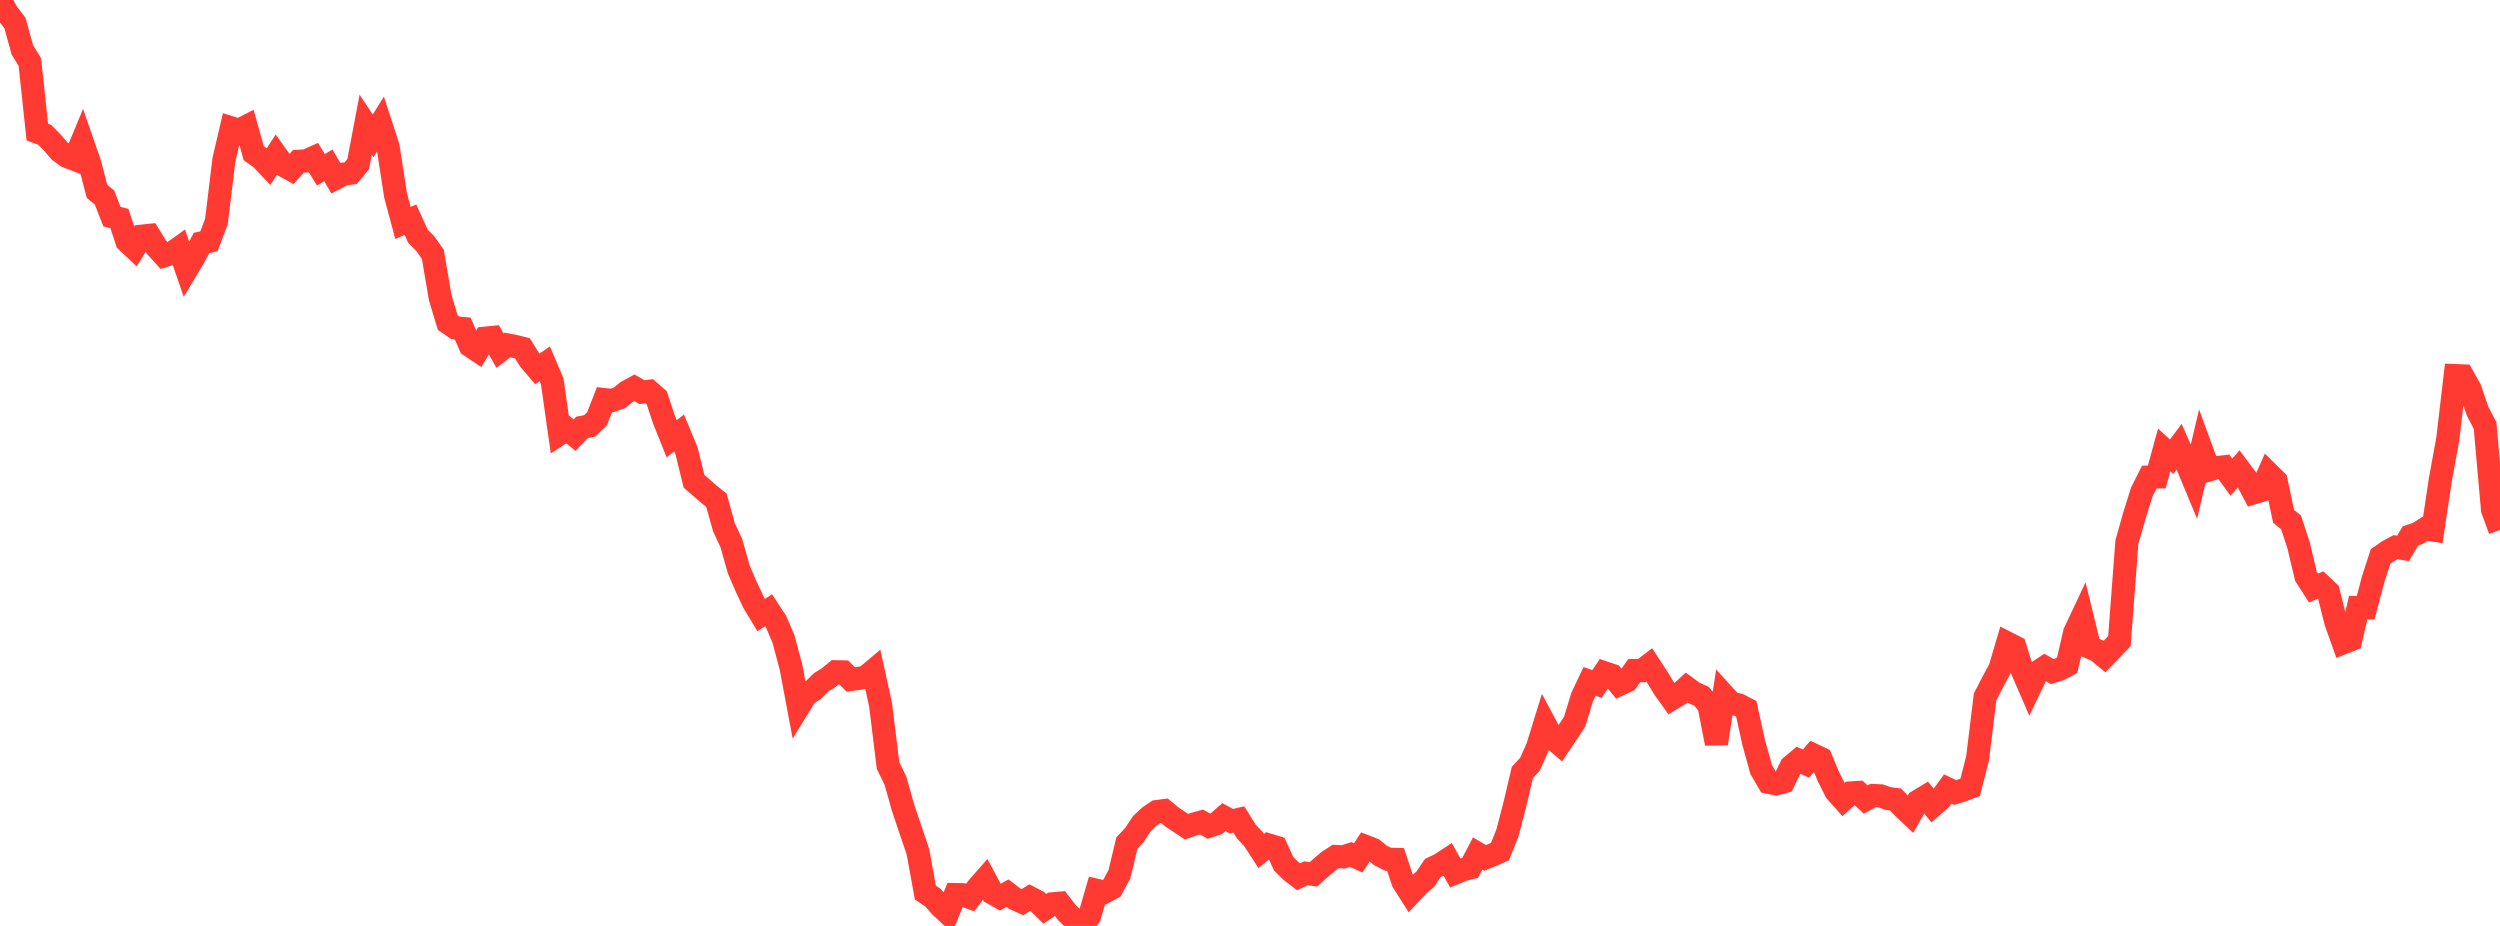 <?xml version="1.0" standalone="no"?>
<!DOCTYPE svg PUBLIC "-//W3C//DTD SVG 1.1//EN" "http://www.w3.org/Graphics/SVG/1.1/DTD/svg11.dtd">

<svg width="135" height="50" viewBox="0 0 135 50" preserveAspectRatio="none" 
  xmlns="http://www.w3.org/2000/svg"
  xmlns:xlink="http://www.w3.org/1999/xlink">


<polyline points="0.0, 0.0 0.403, 0.715 0.806, 1.243 1.209, 2.697 1.612, 3.351 2.015, 7.133 2.418, 7.283 2.821, 7.695 3.224, 8.161 3.627, 8.454 4.03, 8.606 4.433, 7.636 4.836, 8.796 5.239, 10.335 5.642, 10.664 6.045, 11.697 6.448, 11.8 6.851, 13.025 7.254, 13.405 7.657, 12.754 8.06, 12.711 8.463, 13.362 8.866, 13.807 9.269, 13.68 9.672, 13.39 10.075, 14.558 10.478, 13.886 10.881, 13.119 11.284, 13.028 11.687, 11.965 12.09, 8.633 12.493, 6.908 12.896, 7.035 13.299, 6.83 13.701, 8.272 14.104, 8.558 14.507, 8.984 14.91, 8.371 15.313, 8.934 15.716, 9.155 16.119, 8.708 16.522, 8.69 16.925, 8.511 17.328, 9.169 17.731, 8.93 18.134, 9.618 18.537, 9.406 18.94, 9.348 19.343, 8.859 19.746, 6.733 20.149, 7.338 20.552, 6.687 20.955, 7.922 21.358, 10.539 21.761, 12.04 22.164, 11.862 22.567, 12.752 22.97, 13.16 23.373, 13.735 23.776, 16.089 24.179, 17.424 24.582, 17.701 24.985, 17.738 25.388, 18.668 25.791, 18.937 26.194, 18.261 26.597, 18.221 27.0, 18.934 27.403, 18.628 27.806, 18.707 28.209, 18.805 28.612, 19.451 29.015, 19.92 29.418, 19.65 29.821, 20.596 30.224, 23.428 30.627, 23.167 31.03, 23.498 31.433, 23.077 31.836, 23 32.239, 22.619 32.642, 21.58 33.045, 21.626 33.448, 21.486 33.851, 21.158 34.254, 20.938 34.657, 21.173 35.06, 21.126 35.463, 21.48 35.866, 22.689 36.269, 23.695 36.672, 23.381 37.075, 24.352 37.478, 25.992 37.881, 26.339 38.284, 26.689 38.687, 27.013 39.09, 28.463 39.493, 29.329 39.896, 30.756 40.299, 31.691 40.701, 32.546 41.104, 33.213 41.507, 32.953 41.91, 33.571 42.313, 34.522 42.716, 36.034 43.119, 38.18 43.522, 37.524 43.925, 37.258 44.328, 36.854 44.731, 36.605 45.134, 36.274 45.537, 36.282 45.94, 36.69 46.343, 36.637 46.746, 36.565 47.149, 36.226 47.552, 38.062 47.955, 41.336 48.358, 42.169 48.761, 43.601 49.164, 44.803 49.567, 45.985 49.97, 48.201 50.373, 48.468 50.776, 48.927 51.179, 49.303 51.582, 48.308 51.985, 48.316 52.388, 48.466 52.791, 47.934 53.194, 47.475 53.597, 48.228 54.0, 48.455 54.403, 48.232 54.806, 48.537 55.209, 48.717 55.612, 48.47 56.015, 48.68 56.418, 49.076 56.821, 48.806 57.224, 48.772 57.627, 49.295 58.03, 49.681 58.433, 50.0 58.836, 49.469 59.239, 48.081 59.642, 48.174 60.045, 47.957 60.448, 47.212 60.851, 45.527 61.254, 45.094 61.657, 44.483 62.06, 44.1 62.463, 43.827 62.866, 43.773 63.269, 44.108 63.672, 44.376 64.075, 44.642 64.478, 44.501 64.881, 44.387 65.284, 44.616 65.687, 44.479 66.09, 44.126 66.493, 44.344 66.896, 44.25 67.299, 44.894 67.701, 45.333 68.104, 45.954 68.507, 45.631 68.91, 45.753 69.313, 46.634 69.716, 47.037 70.119, 47.346 70.522, 47.157 70.925, 47.214 71.328, 46.854 71.731, 46.51 72.134, 46.248 72.537, 46.273 72.94, 46.141 73.343, 46.326 73.746, 45.713 74.149, 45.87 74.552, 46.197 74.955, 46.4 75.358, 46.409 75.761, 47.613 76.164, 48.248 76.567, 47.818 76.97, 47.47 77.373, 46.871 77.776, 46.678 78.179, 46.413 78.582, 47.134 78.985, 46.968 79.388, 46.865 79.791, 46.09 80.194, 46.327 80.597, 46.164 81.0, 45.984 81.403, 44.97 81.806, 43.425 82.209, 41.708 82.612, 41.277 83.015, 40.383 83.418, 39.083 83.821, 39.838 84.224, 40.184 84.627, 39.586 85.03, 38.975 85.433, 37.646 85.836, 36.795 86.239, 36.936 86.642, 36.33 87.045, 36.467 87.448, 36.959 87.851, 36.772 88.254, 36.21 88.657, 36.215 89.06, 35.908 89.463, 36.521 89.866, 37.182 90.269, 37.741 90.672, 37.499 91.075, 37.127 91.478, 37.419 91.881, 37.598 92.284, 38.086 92.687, 40.147 93.09, 37.539 93.493, 37.983 93.896, 38.065 94.299, 38.273 94.701, 40.101 95.104, 41.555 95.507, 42.245 95.91, 42.327 96.313, 42.219 96.716, 41.391 97.119, 41.051 97.522, 41.234 97.925, 40.767 98.328, 40.96 98.731, 41.926 99.134, 42.733 99.537, 43.185 99.94, 42.819 100.343, 42.793 100.746, 43.176 101.149, 42.958 101.552, 42.976 101.955, 43.119 102.358, 43.171 102.761, 43.594 103.164, 43.976 103.567, 43.266 103.97, 43.023 104.373, 43.515 104.776, 43.158 105.179, 42.603 105.582, 42.796 105.985, 42.67 106.388, 42.516 106.791, 40.945 107.194, 37.635 107.597, 36.851 108.0, 36.103 108.403, 34.731 108.806, 34.936 109.209, 36.215 109.612, 37.143 110.015, 36.301 110.418, 36.034 110.821, 36.264 111.224, 36.138 111.627, 35.923 112.03, 34.163 112.433, 33.307 112.836, 34.951 113.239, 35.126 113.642, 35.455 114.045, 35.038 114.448, 34.622 114.851, 29.275 115.254, 27.854 115.657, 26.565 116.06, 25.763 116.463, 25.755 116.866, 24.295 117.269, 24.666 117.672, 24.12 118.075, 25.021 118.478, 25.991 118.881, 24.277 119.284, 25.375 119.687, 25.256 120.09, 25.209 120.493, 25.769 120.896, 25.308 121.299, 25.846 121.701, 26.609 122.104, 26.484 122.507, 25.574 122.91, 25.971 123.313, 27.883 123.716, 28.208 124.119, 29.428 124.522, 31.122 124.925, 31.75 125.328, 31.584 125.731, 31.967 126.134, 33.578 126.537, 34.709 126.94, 34.55 127.343, 32.809 127.746, 32.817 128.149, 31.283 128.552, 30.047 128.955, 29.766 129.358, 29.547 129.761, 29.614 130.164, 28.941 130.567, 28.801 130.97, 28.547 131.373, 28.614 131.776, 25.919 132.179, 23.711 132.582, 20.283 132.985, 20.299 133.388, 21.022 133.791, 22.205 134.194, 22.976 134.597, 27.52 135.0, 28.617" fill="none" stroke="#ff3a33" stroke-width="1.25"/>

</svg>